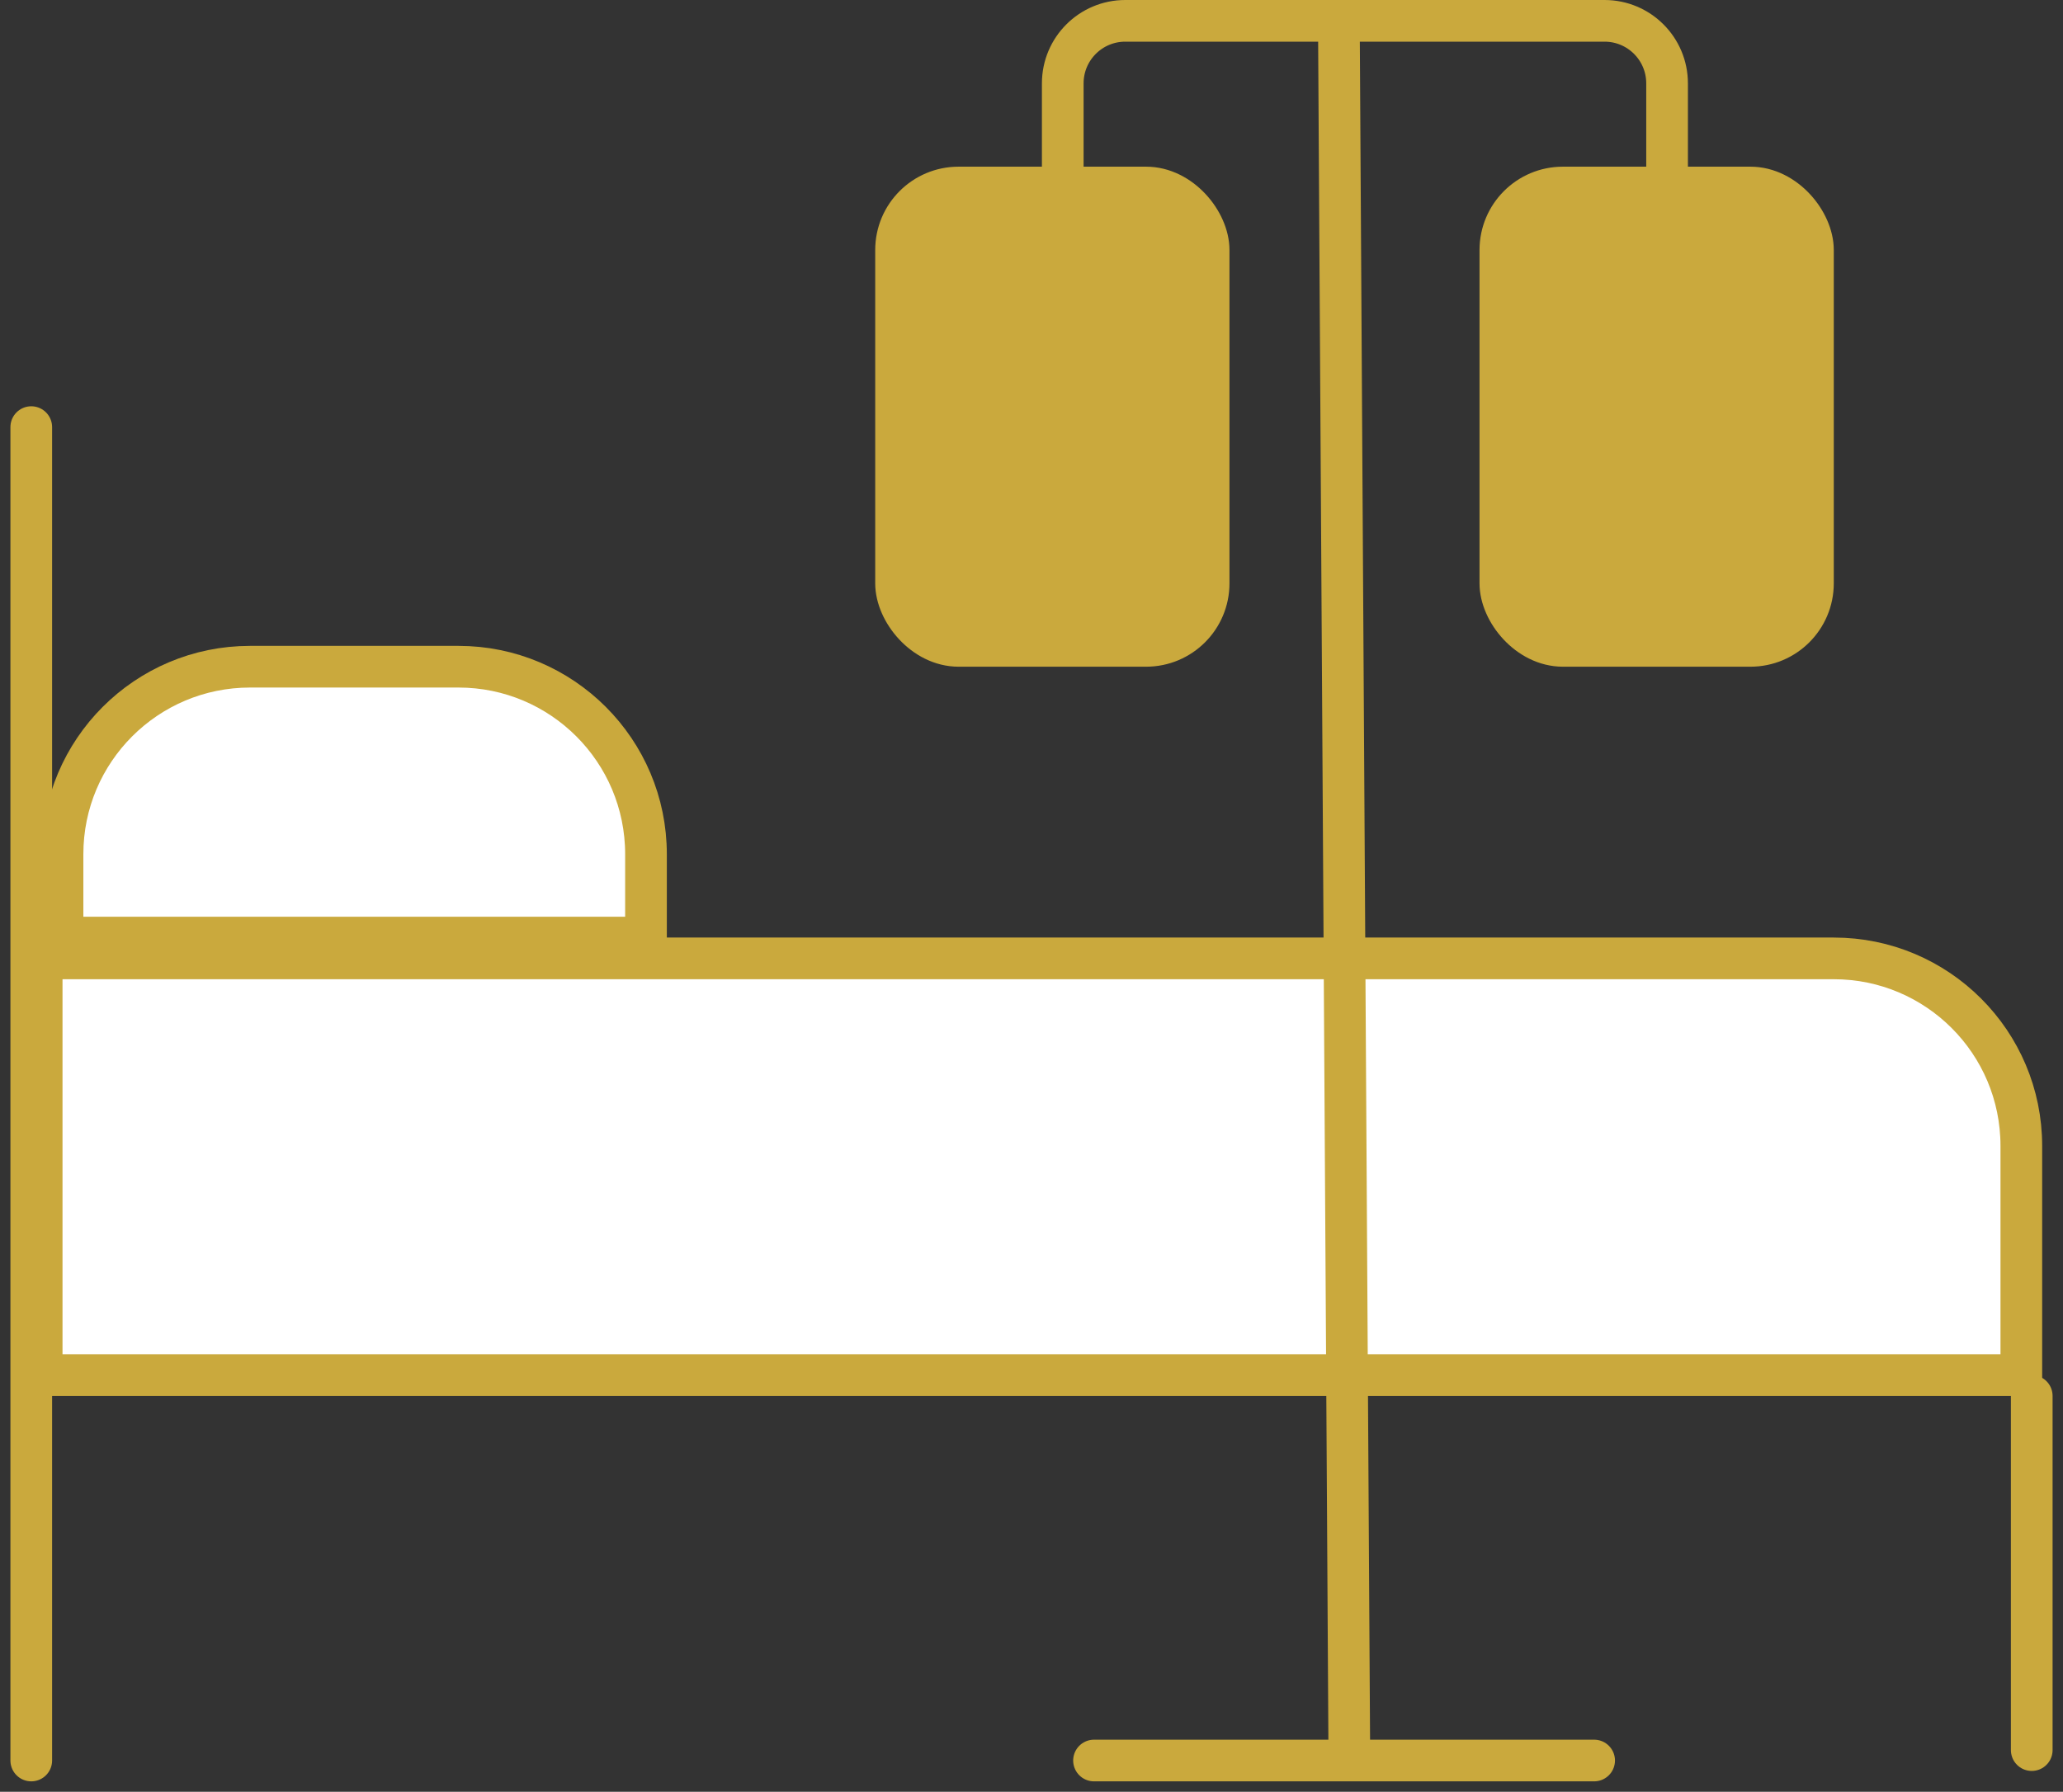 <?xml version="1.0" encoding="UTF-8"?>
<svg viewBox="0 0 99 86" version="1.1" xmlns="http://www.w3.org/2000/svg" xmlns:xlink="http://www.w3.org/1999/xlink">
    <rect x="0" y="0" width="99" height="86" fill="#333333" stroke="none"/>
    <g id="Home" stroke="none" stroke-width="1" fill="none" fill-rule="evenodd">
        <g transform="translate(-318, -1226)" id="Group-3" stroke="#CAA93D" stroke-width="2">
            <g transform="translate(319, 1227)">
                <path d="M1,45 L87,45 C91.971,45 96,49.029 96,54 L96,65 L96,65 L1,65 L1,45 Z" id="Rectangle" fill="#FFFFFF"></path>
                <line x1="0.5" y1="19.5" x2="0.5" y2="83.5" id="Line-3" stroke-linecap="round" stroke-linejoin="round"></line>
                <line x1="96.5" y1="66" x2="96.5" y2="83" id="Line-3-Copy" stroke-linecap="round" stroke-linejoin="round"></line>
                <line x1="51.5" y1="83.5" x2="75.5" y2="83.5" id="Line-4" stroke-linecap="round"></line>
                <line x1="63.75" y1="83" x2="63.25" y2="-1.78738023e-14" id="Line-5" stroke-linecap="round" stroke-linejoin="round"></line>
                <path d="M50,10 L50,3 C50,1.343 51.343,3.04359188e-16 53,0 L76,0 C77.657,-3.04359188e-16 79,1.343 79,3 L79,10 L79,10" id="Path-7" stroke-linecap="round"></path>
                <path d="M11,31 L21,31 C25.971,31 30,35.029 30,40 L30,44 L30,44 L2,44 L2,40 C2,35.029 6.029,31 11,31 Z" id="Rectangle" fill="#FFFFFF"></path>
                <rect id="Rectangle" fill="#CAA93D" x="42" y="8" width="15" height="22" rx="3"></rect>
                <rect id="Rectangle-Copy-4" fill="#CAA93D" x="71" y="8" width="15" height="22" rx="3"></rect>
            </g>
        </g>
    </g>
</svg>